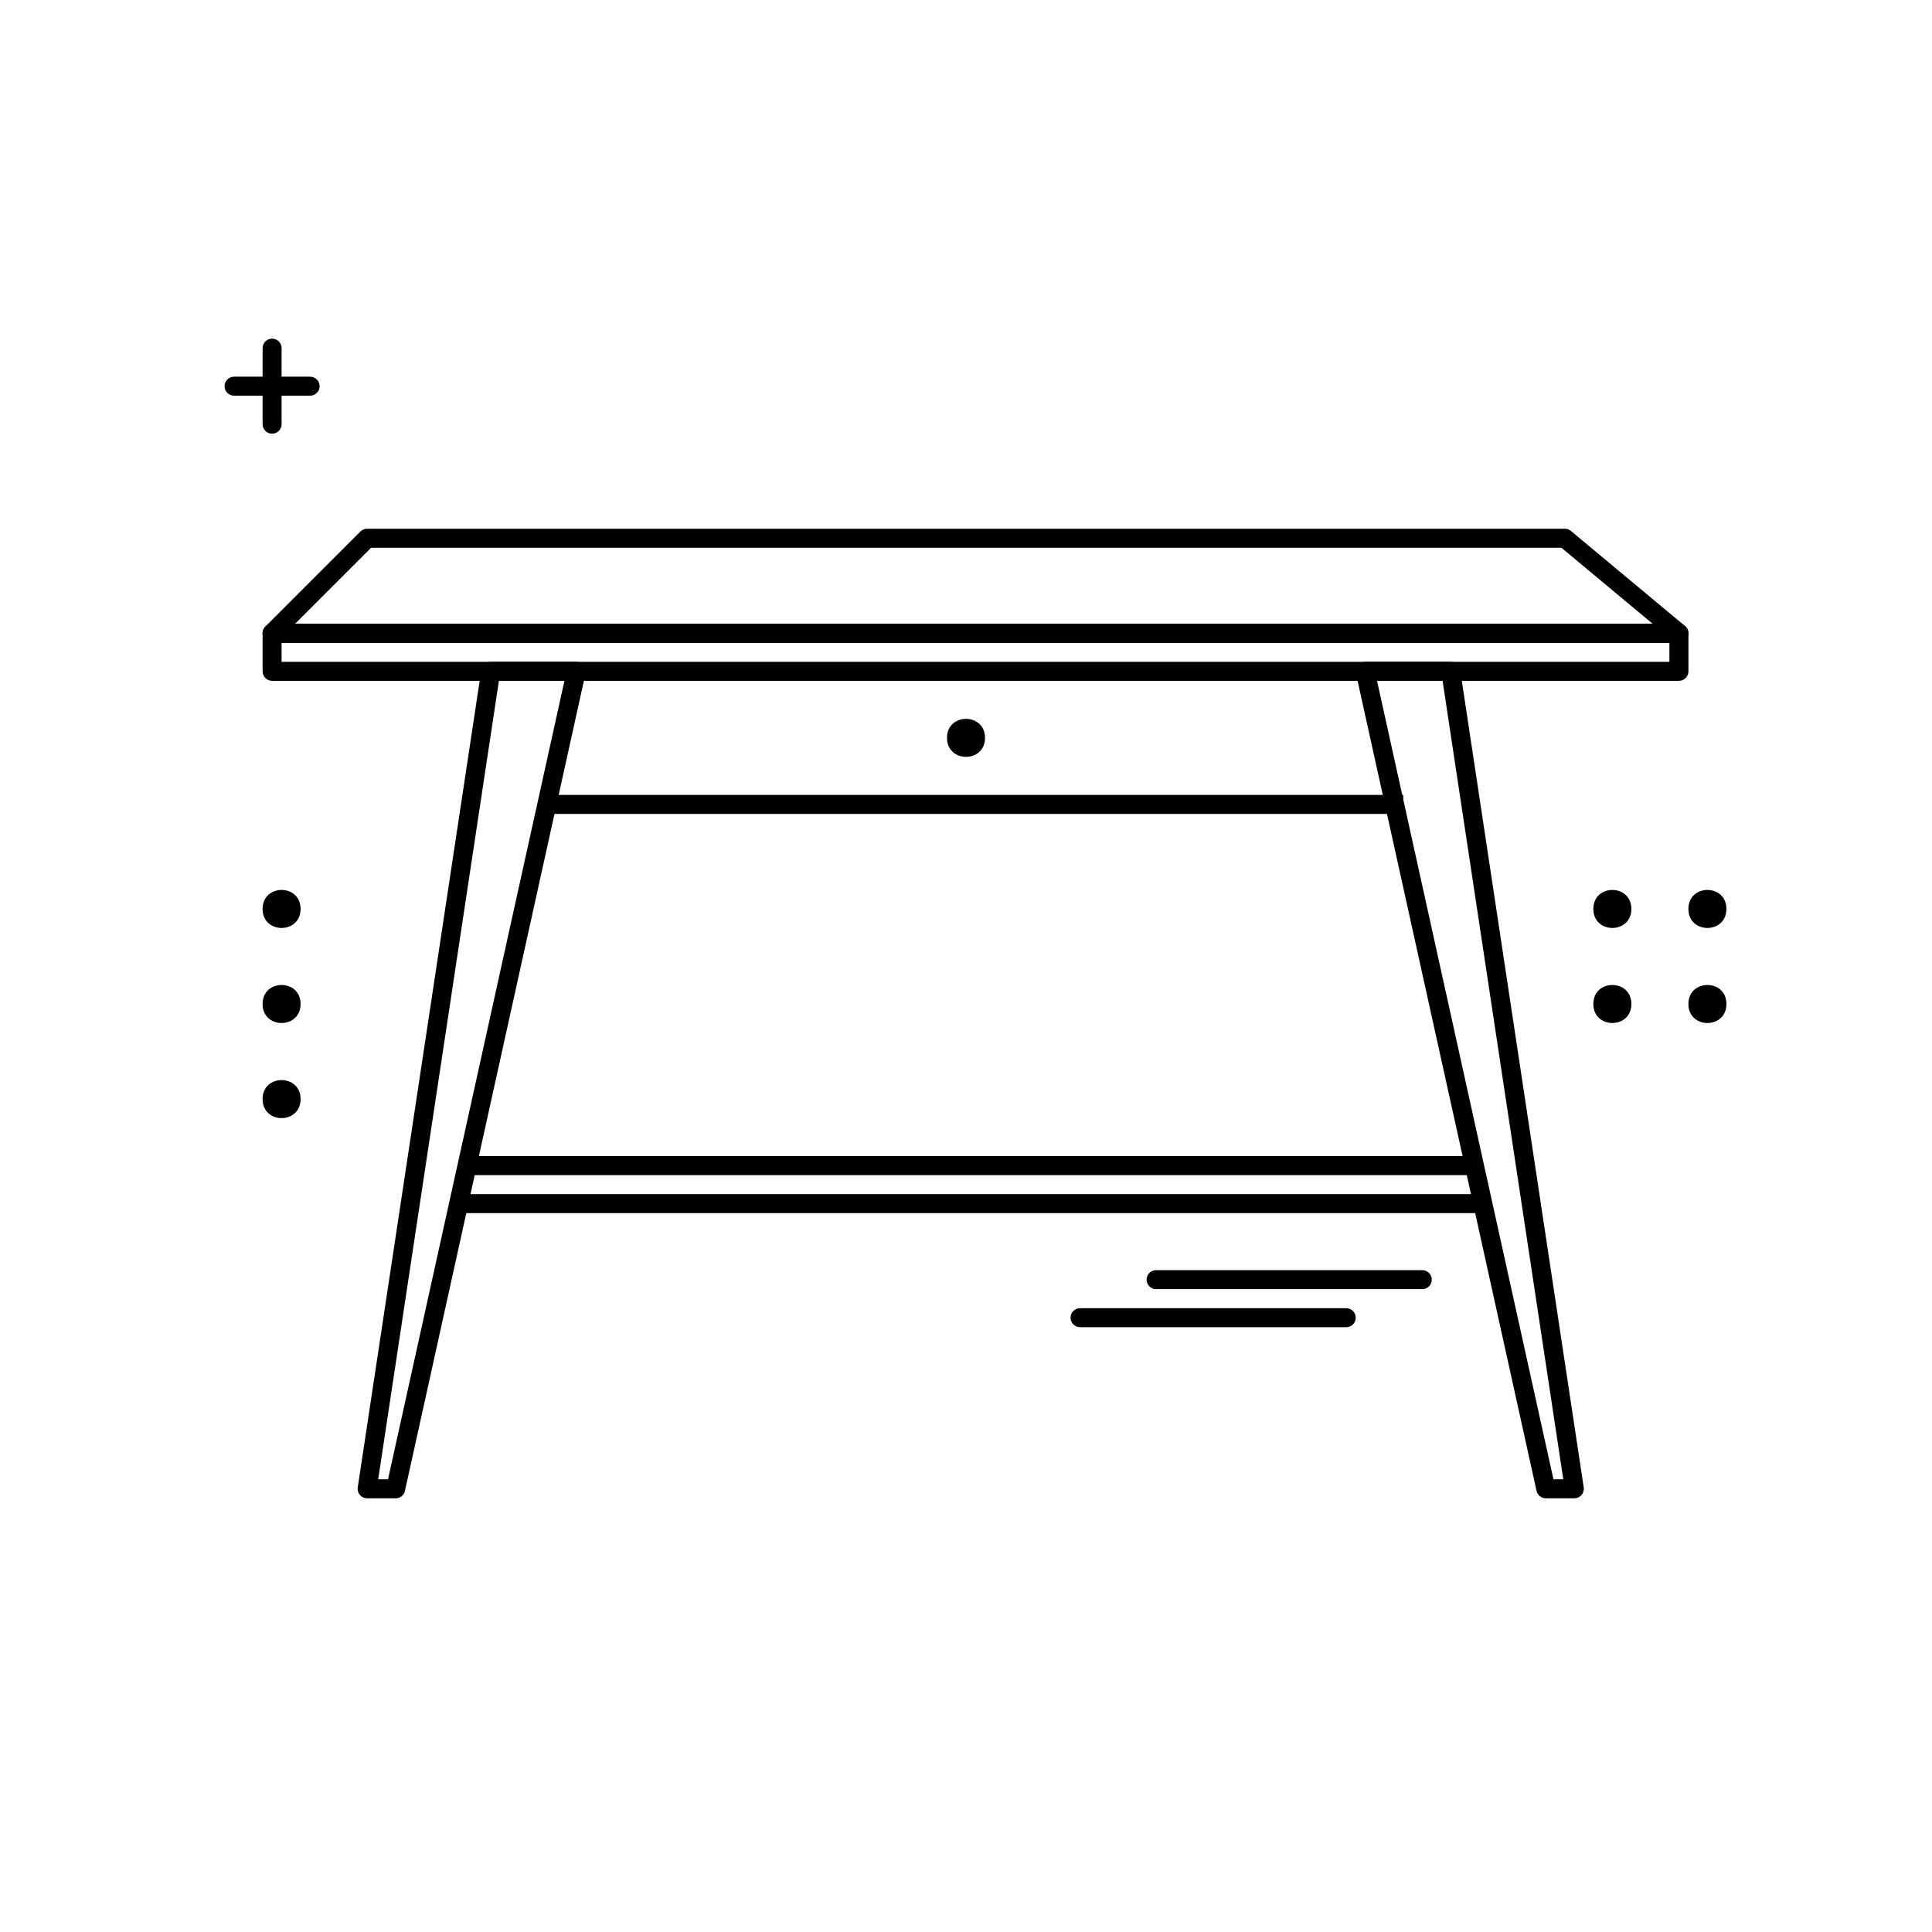 <?xml version="1.0" encoding="UTF-8"?>
<!-- Uploaded to: SVG Repo, www.svgrepo.com, Generator: SVG Repo Mixer Tools -->
<svg fill="#000000" width="800px" height="800px" version="1.1" viewBox="144 144 512 512" xmlns="http://www.w3.org/2000/svg">
 <g>
  <path d="m222.19 309.31h359.78l-24.184-20.152h-315.44zm19.105-25.191h317.4c0.59 0 1.16 0.207 1.613 0.586l30.227 25.191c1.812 1.508 0.742 4.453-1.613 4.453h-372.82c-2.246 0-3.371-2.715-1.781-4.301l25.188-25.191c0.473-0.473 1.113-0.738 1.781-0.738z"/>
  <path d="m246.83 536.03 46.75-211.6h-17.367l-31.988 211.6zm-8.023 2.141 32.746-216.64c0.188-1.23 1.246-2.141 2.492-2.141h22.672c1.609 0 2.805 1.488 2.457 3.062l-47.859 216.64c-0.258 1.152-1.277 1.977-2.461 1.977h-7.559c-1.539 0-2.719-1.371-2.488-2.898z"/>
  <path d="m555.68 536.03-46.75-211.6h17.371l31.984 211.6zm8.023 2.141-32.746-216.64c-0.188-1.23-1.246-2.141-2.492-2.141h-22.668c-1.613 0-2.809 1.488-2.461 3.062l47.863 216.64c0.254 1.152 1.277 1.977 2.457 1.977h7.559c1.539 0 2.719-1.371 2.488-2.898z"/>
  <path d="m266.49 455.42v-5.039h269.54v5.039z"/>
  <path d="m289.16 359.7v-5.039h226.71v5.039z"/>
  <path d="m266.49 465.49v-5.035h269.54v5.035z"/>
  <path d="m405.04 339.54c0 6.715-10.074 6.715-10.074 0 0-6.719 10.074-6.719 10.074 0" fill-rule="evenodd"/>
  <path d="m213.59 236.26c0-1.391 1.129-2.519 2.519-2.519s2.519 1.129 2.519 2.519v20.152c0 1.391-1.129 2.519-2.519 2.519s-2.519-1.129-2.519-2.519z"/>
  <path d="m223.66 384.88c0 6.719-10.074 6.719-10.074 0 0-6.715 10.074-6.715 10.074 0" fill-rule="evenodd"/>
  <path d="m576.33 384.88c0 6.719-10.078 6.719-10.078 0 0-6.715 10.078-6.715 10.078 0" fill-rule="evenodd"/>
  <path d="m223.66 410.07c0 6.719-10.074 6.719-10.074 0s10.074-6.719 10.074 0" fill-rule="evenodd"/>
  <path d="m576.33 410.07c0 6.719-10.078 6.719-10.078 0s10.078-6.719 10.078 0" fill-rule="evenodd"/>
  <path d="m223.66 435.27c0 6.719-10.074 6.719-10.074 0s10.074-6.719 10.074 0" fill-rule="evenodd"/>
  <path d="m601.52 410.07c0 6.719-10.078 6.719-10.078 0s10.078-6.719 10.078 0" fill-rule="evenodd"/>
  <path d="m601.52 384.88c0 6.719-10.078 6.719-10.078 0 0-6.715 10.078-6.715 10.078 0" fill-rule="evenodd"/>
  <path d="m206.03 248.86c-1.391 0-2.519-1.129-2.519-2.519 0-1.391 1.129-2.519 2.519-2.519h20.152c1.391 0 2.519 1.129 2.519 2.519 0 1.391-1.129 2.519-2.519 2.519z"/>
  <path d="m430.23 495.72c-1.391 0-2.519-1.129-2.519-2.519s1.129-2.519 2.519-2.519h70.535c1.391 0 2.519 1.129 2.519 2.519s-1.129 2.519-2.519 2.519z"/>
  <path d="m450.38 485.64c-1.391 0-2.519-1.125-2.519-2.516 0-1.395 1.129-2.519 2.519-2.519h70.535c1.391 0 2.519 1.125 2.519 2.519 0 1.391-1.129 2.516-2.519 2.516z"/>
  <path d="m218.63 314.35v5.039h367.78v-5.039zm-2.519-5.039h372.82c1.391 0 2.519 1.129 2.519 2.519v10.074c0 1.395-1.129 2.519-2.519 2.519h-372.82c-1.391 0-2.519-1.125-2.519-2.519v-10.074c0-1.391 1.129-2.519 2.519-2.519z"/>
 </g>
</svg>